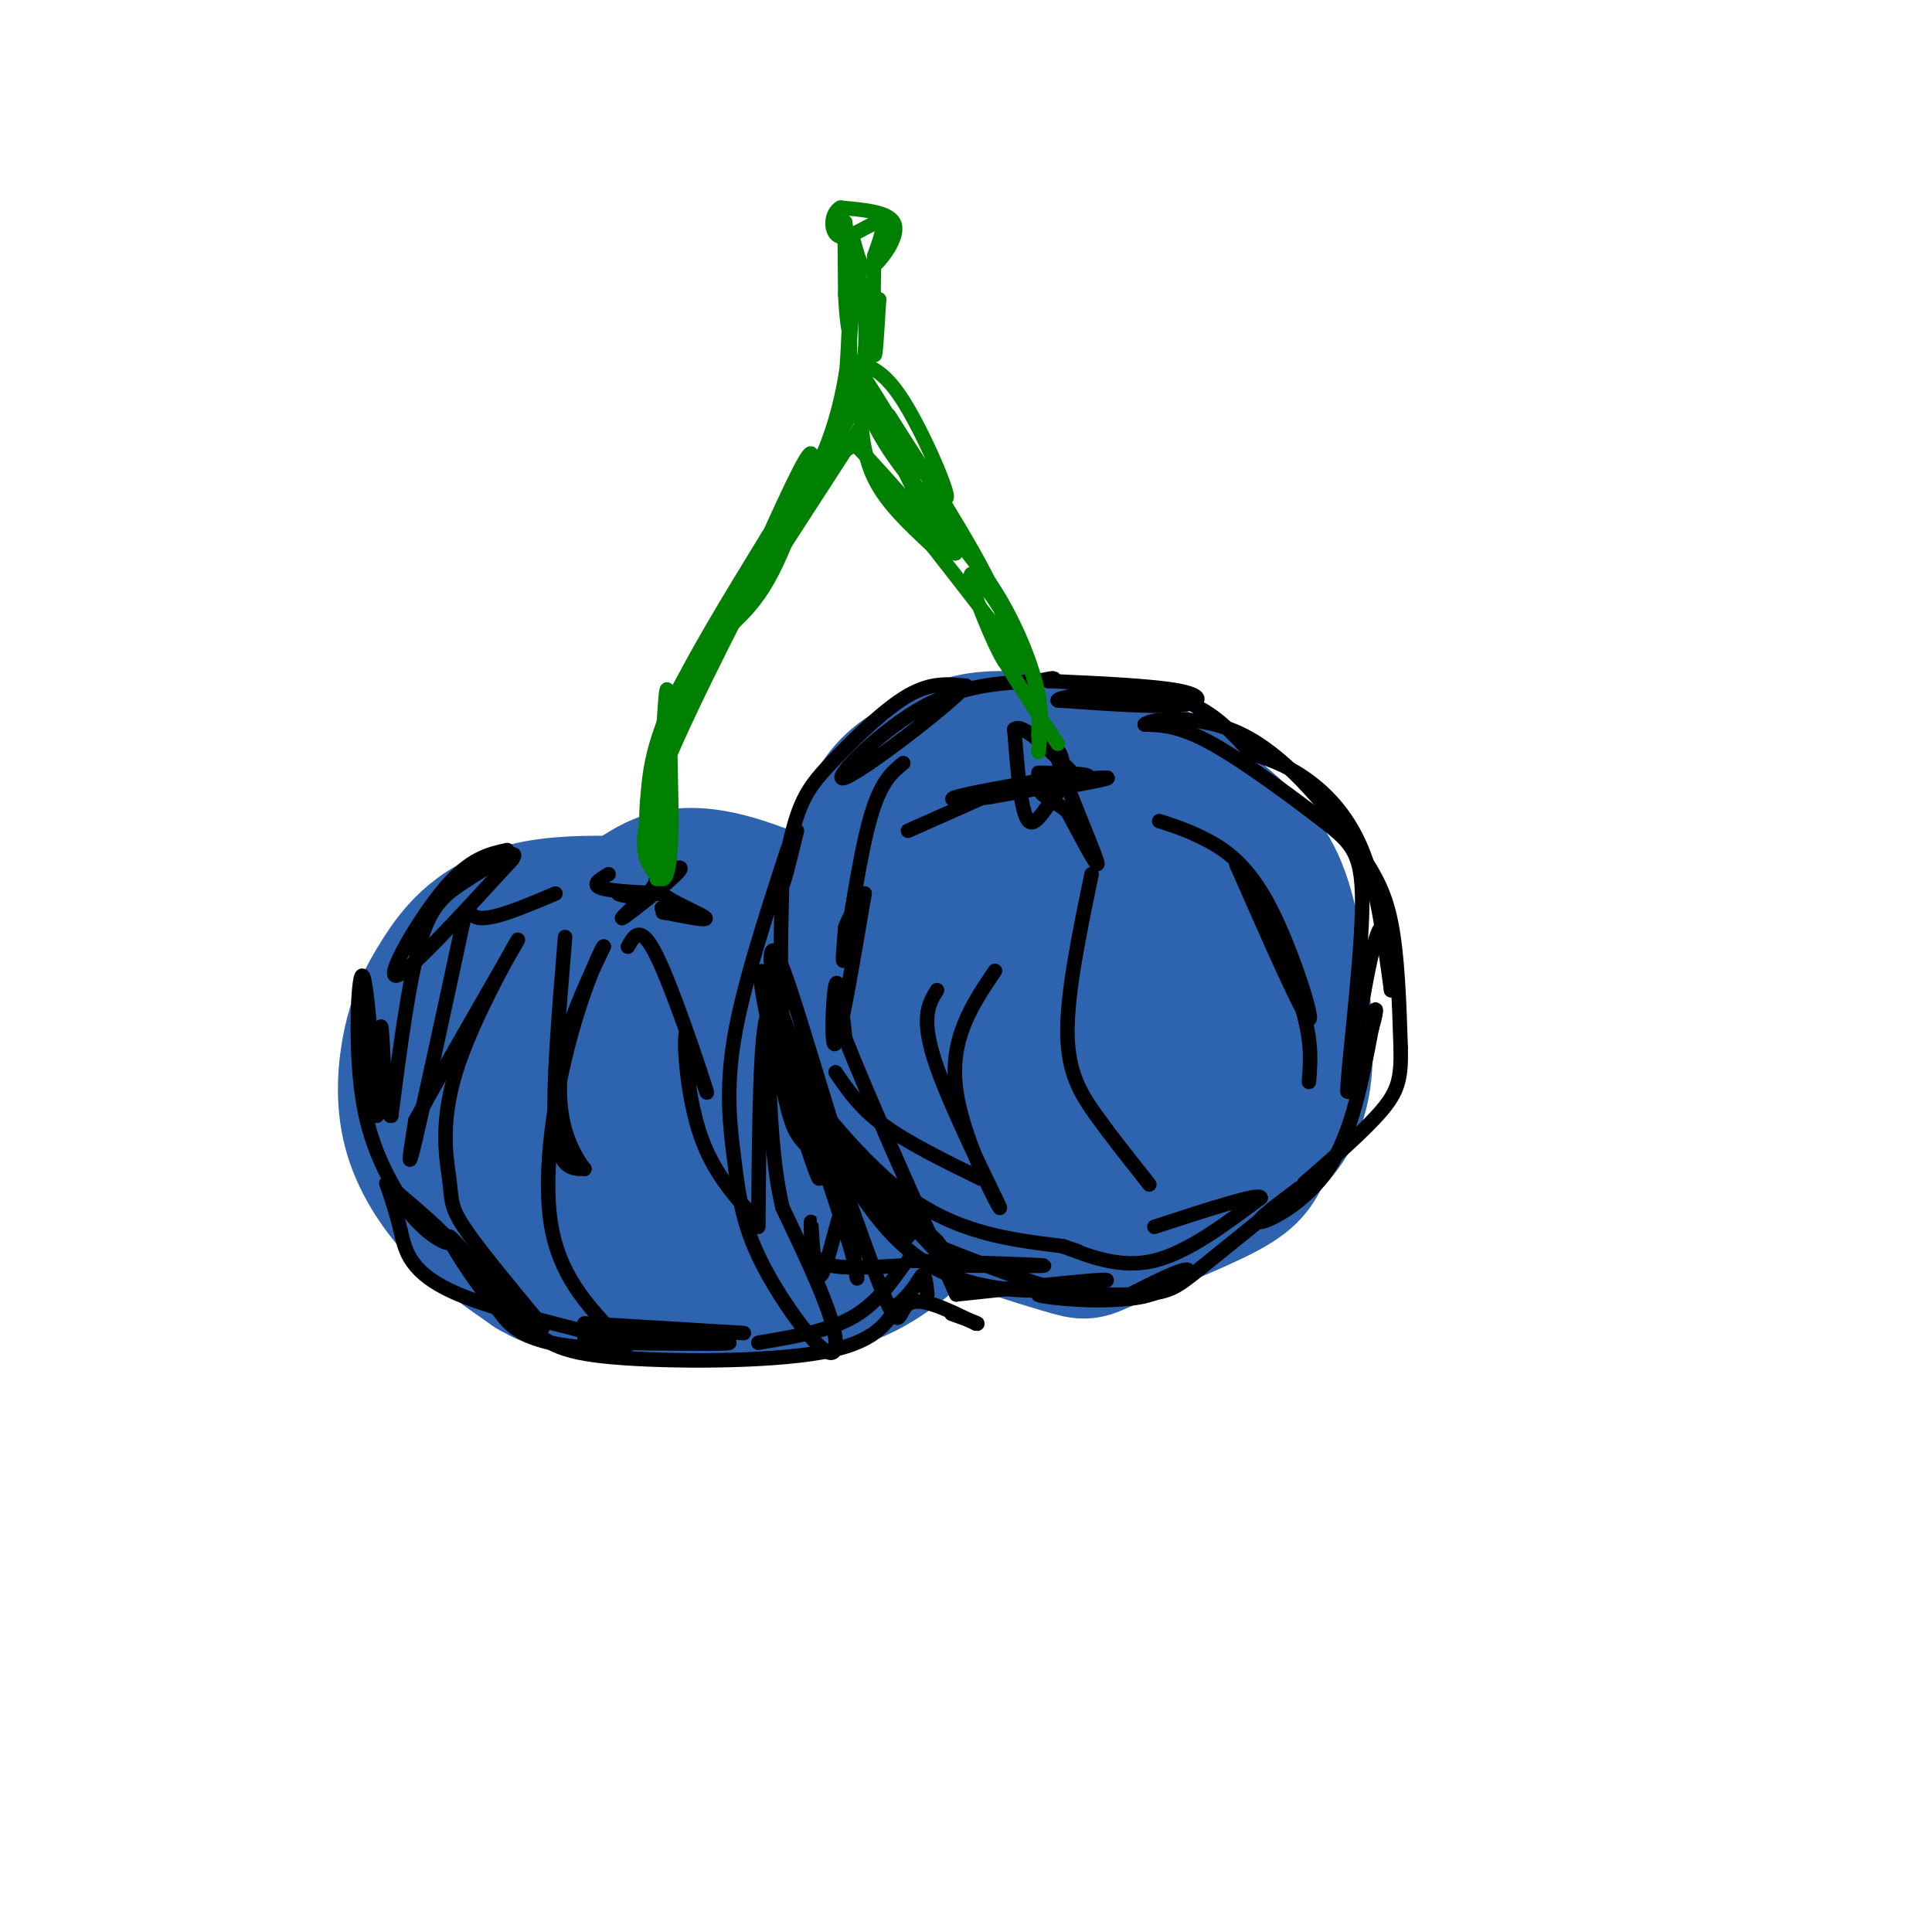 <svg viewBox='0 0 400 400' version='1.1' xmlns='http://www.w3.org/2000/svg' xmlns:xlink='http://www.w3.org/1999/xlink'><g fill='none' stroke='rgb(45,99,175)' stroke-width='28' stroke-linecap='round' stroke-linejoin='round'><path d='M132,185c4.511,-2.822 9.022,-5.644 21,-2c11.978,3.644 31.422,13.756 36,17c4.578,3.244 -5.711,-0.378 -16,-4'/><path d='M173,196c-4.757,-1.673 -8.651,-3.856 -20,-6c-11.349,-2.144 -30.153,-4.248 -42,-2c-11.847,2.248 -16.735,8.848 -20,14c-3.265,5.152 -4.906,8.855 -6,14c-1.094,5.145 -1.641,11.731 0,18c1.641,6.269 5.469,12.220 10,17c4.531,4.780 9.766,8.390 15,12'/><path d='M110,263c4.288,2.591 7.507,3.067 12,4c4.493,0.933 10.259,2.322 22,0c11.741,-2.322 29.456,-8.354 39,-12c9.544,-3.646 10.916,-4.905 8,-15c-2.916,-10.095 -10.119,-29.027 -12,-36c-1.881,-6.973 1.559,-1.986 5,3'/><path d='M184,207c2.972,2.481 7.903,7.185 10,15c2.097,7.815 1.361,18.742 0,25c-1.361,6.258 -3.348,7.847 -6,10c-2.652,2.153 -5.970,4.870 -11,7c-5.030,2.130 -11.771,3.674 -21,4c-9.229,0.326 -20.946,-0.566 -30,-4c-9.054,-3.434 -15.444,-9.410 -19,-14c-3.556,-4.590 -4.278,-7.795 -5,-11'/><path d='M102,239c-2.302,-4.051 -5.555,-8.679 0,-17c5.555,-8.321 19.920,-20.335 23,-22c3.080,-1.665 -5.123,7.018 -9,13c-3.877,5.982 -3.428,9.265 -1,13c2.428,3.735 6.837,7.924 15,9c8.163,1.076 20.082,-0.962 32,-3'/><path d='M162,232c6.476,-1.106 6.667,-2.370 7,-6c0.333,-3.630 0.808,-9.627 1,-13c0.192,-3.373 0.102,-4.124 -4,-5c-4.102,-0.876 -12.217,-1.877 -17,-2c-4.783,-0.123 -6.234,0.632 -8,2c-1.766,1.368 -3.846,3.350 -6,7c-2.154,3.650 -4.381,8.968 -3,14c1.381,5.032 6.372,9.778 12,11c5.628,1.222 11.894,-1.079 15,-3c3.106,-1.921 3.053,-3.460 3,-5'/><path d='M162,232c1.039,-3.873 2.138,-11.056 1,-15c-1.138,-3.944 -4.513,-4.649 -8,-6c-3.487,-1.351 -7.087,-3.346 -11,0c-3.913,3.346 -8.140,12.035 -10,18c-1.860,5.965 -1.354,9.207 1,13c2.354,3.793 6.557,8.137 13,10c6.443,1.863 15.127,1.247 19,0c3.873,-1.247 2.937,-3.123 2,-5'/><path d='M169,247c1.167,-3.000 3.083,-8.000 5,-13'/><path d='M175,180c2.458,-6.101 4.917,-12.202 8,-16c3.083,-3.798 6.792,-5.292 10,-7c3.208,-1.708 5.917,-3.631 12,-4c6.083,-0.369 15.542,0.815 25,2'/><path d='M230,155c9.163,3.451 19.569,11.080 26,17c6.431,5.920 8.885,10.132 11,19c2.115,8.868 3.890,22.391 3,31c-0.890,8.609 -4.445,12.305 -8,16'/><path d='M262,238c-1.953,3.950 -2.835,5.824 -9,9c-6.165,3.176 -17.611,7.656 -23,10c-5.389,2.344 -4.720,2.554 -10,1c-5.280,-1.554 -16.509,-4.873 -18,-7c-1.491,-2.127 6.754,-3.064 15,-4'/><path d='M217,247c6.869,-4.327 16.542,-13.146 21,-21c4.458,-7.854 3.700,-14.744 1,-21c-2.700,-6.256 -7.342,-11.876 -10,-15c-2.658,-3.124 -3.331,-3.750 -9,-4c-5.669,-0.250 -16.335,-0.125 -27,0'/><path d='M193,186c-6.007,1.146 -7.526,4.009 -8,4c-0.474,-0.009 0.097,-2.892 0,-5c-0.097,-2.108 -0.861,-3.441 6,-5c6.861,-1.559 21.347,-3.343 31,-3c9.653,0.343 14.472,2.812 17,6c2.528,3.188 2.764,7.094 3,11'/><path d='M242,194c0.604,6.288 0.613,16.507 -2,23c-2.613,6.493 -7.846,9.259 -14,12c-6.154,2.741 -13.227,5.456 -13,0c0.227,-5.456 7.753,-19.084 10,-25c2.247,-5.916 -0.787,-4.119 -4,-3c-3.213,1.119 -6.607,1.559 -10,2'/><path d='M209,203c-2.317,3.952 -3.110,12.832 -2,17c1.110,4.168 4.122,3.626 8,-1c3.878,-4.626 8.620,-13.334 10,-18c1.380,-4.666 -0.603,-5.289 -2,-4c-1.397,1.289 -2.210,4.490 -1,8c1.210,3.510 4.441,7.330 7,10c2.559,2.670 4.445,4.192 8,4c3.555,-0.192 8.777,-2.096 14,-4'/><path d='M251,215c3.167,-1.000 4.083,-1.500 5,-2'/></g>
<g fill='none' stroke='rgb(0,0,0)' stroke-width='3' stroke-linecap='round' stroke-linejoin='round'><path d='M105,176c-3.844,0.844 -7.689,1.689 -13,8c-5.311,6.311 -12.089,18.089 -10,18c2.089,-0.089 13.044,-12.044 24,-24'/><path d='M106,178c2.202,-3.155 -4.292,0.958 -9,4c-4.708,3.042 -7.631,5.012 -10,13c-2.369,7.988 -4.185,21.994 -6,36'/><path d='M81,231c-1.333,0.800 -1.667,-15.200 -2,-18c-0.333,-2.800 -0.667,7.600 -1,18'/><path d='M78,231c-1.067,-14.511 -2.133,-29.022 -3,-29c-0.867,0.022 -1.533,14.578 0,25c1.533,10.422 5.267,16.711 9,23'/><path d='M84,250c3.978,5.667 9.422,8.333 9,7c-0.422,-1.333 -6.711,-6.667 -13,-12'/><path d='M80,245c1.041,3.046 2.083,6.093 3,10c0.917,3.907 1.710,8.676 12,13c10.290,4.324 30.078,8.203 34,10c3.922,1.797 -8.022,1.514 -15,0c-6.978,-1.514 -8.989,-4.257 -11,-7'/><path d='M103,271c-4.662,-5.309 -10.815,-15.083 -10,-15c0.815,0.083 8.600,10.022 14,16c5.400,5.978 8.415,7.994 20,9c11.585,1.006 31.738,1.002 43,-1c11.262,-2.002 13.631,-6.001 16,-10'/><path d='M186,270c3.556,-3.067 4.444,-5.733 5,-6c0.556,-0.267 0.778,1.867 1,4'/><path d='M163,176c-4.594,14.102 -9.189,28.203 -11,39c-1.811,10.797 -0.839,18.288 0,25c0.839,6.712 1.544,12.644 5,20c3.456,7.356 9.661,16.134 13,19c3.339,2.866 3.811,-0.181 2,-6c-1.811,-5.819 -5.906,-14.409 -10,-23'/><path d='M162,250c-2.167,-9.167 -2.583,-20.583 -3,-32'/><path d='M162,180c-0.298,11.762 -0.595,23.524 0,31c0.595,7.476 2.083,10.667 7,18c4.917,7.333 13.262,18.810 15,22c1.738,3.190 -3.131,-1.905 -8,-7'/><path d='M176,244c-4.595,-12.500 -12.083,-40.250 -15,-46c-2.917,-5.750 -1.262,10.500 5,24c6.262,13.500 17.131,24.250 28,35'/><path d='M194,257c4.667,6.000 2.333,3.500 0,1'/><path d='M194,258c13.644,5.444 27.289,10.889 37,11c9.711,0.111 15.489,-5.111 15,-6c-0.489,-0.889 -7.244,2.556 -14,6'/><path d='M232,269c-7.088,0.676 -17.807,-0.633 -17,-1c0.807,-0.367 13.140,0.209 20,0c6.860,-0.209 8.246,-1.203 13,-5c4.754,-3.797 12.877,-10.399 21,-17'/><path d='M269,246c-4.733,3.533 -9.467,7.067 -8,7c1.467,-0.067 9.133,-3.733 14,-11c4.867,-7.267 6.933,-18.133 9,-29'/><path d='M284,213c1.500,-5.333 0.750,-4.167 0,-3'/><path d='M165,172c-1.466,5.971 -2.931,11.943 -3,11c-0.069,-0.943 1.260,-8.799 3,-14c1.740,-5.201 3.892,-7.746 8,-12c4.108,-4.254 10.174,-10.215 15,-13c4.826,-2.785 8.413,-2.392 12,-2'/><path d='M200,142c-4.393,4.750 -21.375,17.625 -25,19c-3.625,1.375 6.107,-8.750 15,-14c8.893,-5.250 16.946,-5.625 25,-6'/><path d='M215,141c4.500,-1.000 3.250,-0.500 2,0'/><path d='M217,141c10.844,0.489 21.689,0.978 27,2c5.311,1.022 5.089,2.578 0,3c-5.089,0.422 -15.044,-0.289 -25,-1'/><path d='M219,145c0.200,-0.911 13.200,-2.689 22,-1c8.800,1.689 13.400,6.844 18,12'/><path d='M259,156c3.444,1.089 6.889,2.178 11,5c4.111,2.822 8.889,7.378 12,15c3.111,7.622 4.556,18.311 6,29'/><path d='M288,205c0.800,0.111 -0.200,-14.111 -2,-13c-1.800,1.111 -4.400,17.556 -7,34'/><path d='M279,226c-0.241,-2.211 2.657,-24.737 3,-37c0.343,-12.263 -1.869,-14.263 -8,-19c-6.131,-4.737 -16.180,-12.211 -23,-16c-6.820,-3.789 -10.410,-3.895 -14,-4'/><path d='M237,150c1.167,-1.234 11.086,-2.321 20,2c8.914,4.321 16.823,14.048 22,21c5.177,6.952 7.622,11.129 9,18c1.378,6.871 1.689,16.435 2,26'/><path d='M290,217c0.133,6.267 -0.533,8.933 -4,13c-3.467,4.067 -9.733,9.533 -16,15'/><path d='M126,181c-1.956,1.156 -3.911,2.311 -1,3c2.911,0.689 10.689,0.911 12,1c1.311,0.089 -3.844,0.044 -9,0'/><path d='M128,185c-0.024,0.345 4.417,1.208 7,0c2.583,-1.208 3.310,-4.488 3,-5c-0.310,-0.512 -1.655,1.744 -3,4'/><path d='M135,184c-2.512,2.512 -7.292,6.792 -6,6c1.292,-0.792 8.655,-6.655 11,-9c2.345,-2.345 -0.327,-1.173 -3,0'/><path d='M137,181c-1.095,0.595 -2.333,2.083 0,4c2.333,1.917 8.238,4.262 9,5c0.762,0.738 -3.619,-0.131 -8,-1'/><path d='M138,189c-1.333,-0.167 -0.667,-0.083 0,0'/><path d='M137,188c0.000,0.000 0.100,0.100 0.1,0.1'/><path d='M115,185c-6.577,2.792 -13.155,5.583 -16,5c-2.845,-0.583 -1.958,-4.542 -4,5c-2.042,9.542 -7.012,32.583 -9,41c-1.988,8.417 -0.994,2.208 0,-4'/><path d='M86,232c5.452,-10.153 19.082,-33.535 21,-37c1.918,-3.465 -7.878,12.989 -12,25c-4.122,12.011 -2.571,19.580 -2,24c0.571,4.420 0.163,5.691 3,10c2.837,4.309 8.918,11.654 15,19'/><path d='M111,273c2.500,3.167 1.250,1.583 0,0'/><path d='M117,194c-1.333,16.000 -2.667,32.000 -2,40c0.667,8.000 3.333,8.000 6,8'/><path d='M121,242c0.119,0.262 -2.583,-3.083 -4,-8c-1.417,-4.917 -1.548,-11.405 0,-18c1.548,-6.595 4.774,-13.298 8,-20'/><path d='M125,196c0.048,-0.786 -3.833,7.250 -7,19c-3.167,11.750 -5.619,27.214 -4,38c1.619,10.786 7.310,16.893 13,23'/><path d='M127,276c12.000,0.833 24.000,1.667 24,2c0.000,0.333 -12.000,0.167 -24,0'/><path d='M127,278c-5.000,-0.167 -5.500,-0.583 -6,-1'/><path d='M121,274c0.000,0.000 33.000,2.000 33,2'/><path d='M130,196c1.333,-2.400 2.667,-4.800 6,2c3.333,6.800 8.667,22.800 10,27c1.333,4.200 -1.333,-3.400 -4,-11'/><path d='M142,214c-0.489,2.156 0.289,13.044 3,21c2.711,7.956 7.356,12.978 12,18'/><path d='M157,254c0.167,-20.583 0.333,-41.167 2,-44c1.667,-2.833 4.833,12.083 8,27'/><path d='M167,237c2.131,6.643 3.458,9.750 2,4c-1.458,-5.750 -5.702,-20.357 -5,-19c0.702,1.357 6.351,18.679 12,36'/><path d='M176,258c2.132,7.554 1.461,8.438 1,4c-0.461,-4.438 -0.711,-14.200 -2,-13c-1.289,1.200 -3.616,13.362 -5,15c-1.384,1.638 -1.824,-7.246 -2,-10c-0.176,-2.754 -0.088,0.623 0,4'/><path d='M168,258c0.222,1.511 0.778,3.289 4,4c3.222,0.711 9.111,0.356 15,0'/><path d='M187,262c-3.000,4.167 -6.000,8.333 -11,11c-5.000,2.667 -12.000,3.833 -19,5'/><path d='M173,222c2.500,3.667 5.000,7.333 10,11c5.000,3.667 12.500,7.333 20,11'/><path d='M215,160c5.833,0.083 11.667,0.167 10,1c-1.667,0.833 -10.833,2.417 -20,4'/><path d='M205,165c-5.600,0.800 -9.600,0.800 -7,0c2.600,-0.800 11.800,-2.400 21,-4'/><path d='M219,161c2.702,-2.893 -1.042,-8.125 0,-4c1.042,4.125 6.869,17.607 8,21c1.131,3.393 -2.435,-3.304 -6,-10'/><path d='M221,168c-2.940,-2.536 -7.292,-3.875 -5,-5c2.292,-1.125 11.226,-2.036 13,-2c1.774,0.036 -3.613,1.018 -9,2'/><path d='M220,163c-2.822,2.711 -5.378,8.489 -7,7c-1.622,-1.489 -2.311,-10.244 -3,-19'/><path d='M210,151c1.667,-1.500 7.333,4.250 13,10'/><path d='M206,164c0.000,0.000 -18.000,8.000 -18,8'/><path d='M187,158c-2.400,1.956 -4.800,3.911 -7,12c-2.200,8.089 -4.200,22.311 -5,27c-0.800,4.689 -0.400,-0.156 0,-5'/><path d='M175,192c0.667,-2.000 2.333,-4.500 4,-7'/><path d='M179,185c-2.489,14.667 -4.978,29.333 -6,31c-1.022,1.667 -0.578,-9.667 0,-12c0.578,-2.333 1.289,4.333 2,11'/><path d='M175,215c4.167,10.667 13.583,31.833 23,53'/><path d='M198,268c13.167,-1.417 26.333,-2.833 30,-3c3.667,-0.167 -2.167,0.917 -8,2'/><path d='M220,267c-6.619,0.464 -19.167,0.625 -29,-6c-9.833,-6.625 -16.952,-20.036 -17,-22c-0.048,-1.964 6.976,7.518 14,17'/><path d='M188,256c-1.565,-0.695 -12.479,-10.934 -18,-16c-5.521,-5.066 -5.651,-4.960 -8,-15c-2.349,-10.040 -6.918,-30.227 -3,-22c3.918,8.227 16.324,44.869 22,60c5.676,15.131 4.622,8.752 7,7c2.378,-1.752 8.189,1.124 14,4'/><path d='M202,274c1.500,0.333 -1.750,-0.833 -5,-2'/><path d='M188,261c13.250,0.417 26.500,0.833 28,1c1.500,0.167 -8.750,0.083 -19,0'/><path d='M197,262c-10.238,-8.976 -26.333,-31.417 -29,-35c-2.667,-3.583 8.095,11.690 19,20c10.905,8.310 21.952,9.655 33,11'/><path d='M220,258c5.500,1.833 2.750,0.917 0,0'/><path d='M220,258c6.083,2.333 12.167,4.667 19,3c6.833,-1.667 14.417,-7.333 22,-13'/><path d='M261,248c0.000,-1.167 -11.000,2.417 -22,6'/><path d='M240,170c3.083,0.982 6.167,1.964 10,4c3.833,2.036 8.417,5.125 13,14c4.583,8.875 9.167,23.536 8,23c-1.167,-0.536 -8.083,-16.268 -15,-32'/><path d='M256,179c0.200,-0.311 8.200,14.911 12,25c3.800,10.089 3.400,15.044 3,20'/><path d='M226,181c-2.556,12.333 -5.111,24.667 -5,33c0.111,8.333 2.889,12.667 6,17c3.111,4.333 6.556,8.667 10,13'/><path d='M237,244c1.667,2.167 0.833,1.083 0,0'/><path d='M206,201c-4.786,7.083 -9.571,14.167 -8,25c1.571,10.833 9.500,25.417 9,24c-0.500,-1.417 -9.429,-18.833 -13,-29c-3.571,-10.167 -1.786,-13.083 0,-16'/></g>
<g fill='none' stroke='rgb(0,128,0)' stroke-width='3' stroke-linecap='round' stroke-linejoin='round'><path d='M136,182c0.750,-18.333 1.500,-36.667 2,-39c0.500,-2.333 0.750,11.333 1,25'/><path d='M139,168c0.046,6.767 -0.338,11.185 -1,13c-0.662,1.815 -1.601,1.027 -3,-1c-1.399,-2.027 -3.257,-5.293 1,-17c4.257,-11.707 14.628,-31.853 25,-52'/><path d='M161,111c0.333,-2.000 -11.333,19.000 -23,40'/><path d='M138,151c-2.927,3.557 1.257,-7.552 6,-14c4.743,-6.448 10.046,-8.236 15,-17c4.954,-8.764 9.558,-24.504 9,-26c-0.558,-1.496 -6.279,11.252 -12,24'/><path d='M156,118c1.518,-0.721 11.314,-14.523 16,-28c4.686,-13.477 4.262,-26.628 4,-26c-0.262,0.628 -0.360,15.037 -2,24c-1.640,8.963 -4.820,12.482 -8,16'/><path d='M166,104c-2.360,4.220 -4.262,6.770 -2,3c2.262,-3.770 8.686,-13.861 12,-22c3.314,-8.139 3.518,-14.325 3,-20c-0.518,-5.675 -1.759,-10.837 -3,-16'/><path d='M177,75c2.956,0.778 5.911,1.556 10,8c4.089,6.444 9.311,18.556 9,20c-0.311,1.444 -6.156,-7.778 -12,-17'/><path d='M184,86c2.400,3.889 14.400,22.111 20,33c5.600,10.889 4.800,14.444 4,18'/><path d='M208,137c-1.583,-2.036 -7.542,-16.125 -7,-18c0.542,-1.875 7.583,8.464 11,16c3.417,7.536 3.208,12.268 3,17'/><path d='M215,152c0.378,3.711 -0.177,4.490 0,3c0.177,-1.490 1.086,-5.247 0,-11c-1.086,-5.753 -4.167,-13.501 -8,-20c-3.833,-6.499 -8.416,-11.750 -13,-17'/><path d='M194,107c-0.655,-1.452 4.208,3.417 3,2c-1.208,-1.417 -8.488,-9.119 -13,-16c-4.512,-6.881 -6.256,-12.940 -8,-19'/><path d='M176,74c2.400,2.778 12.400,19.222 14,23c1.600,3.778 -5.200,-5.111 -12,-14'/><path d='M178,83c-2.333,-5.333 -2.167,-11.667 -2,-18'/><path d='M176,65c-0.417,-9.167 -0.833,-18.333 -1,-19c-0.167,-0.667 -0.083,7.167 0,15'/><path d='M175,61c0.222,4.733 0.778,9.067 1,7c0.222,-2.067 0.111,-10.533 0,-19'/><path d='M176,49c0.293,-1.925 1.027,2.762 2,5c0.973,2.238 2.185,2.026 4,0c1.815,-2.026 4.233,-5.864 3,-8c-1.233,-2.136 -6.116,-2.568 -11,-3'/><path d='M174,43c-2.190,1.155 -2.167,5.542 0,6c2.167,0.458 6.476,-3.012 8,-3c1.524,0.012 0.262,3.506 -1,7'/><path d='M181,53c-0.200,6.022 -0.200,17.578 0,20c0.200,2.422 0.600,-4.289 1,-11'/><path d='M182,62c-0.167,0.167 -1.083,6.083 -2,12'/><path d='M179,74c0.167,2.917 0.333,5.833 -3,12c-3.333,6.167 -10.167,15.583 -17,25'/><path d='M159,111c-7.917,12.917 -15.833,25.833 -20,35c-4.167,9.167 -4.583,14.583 -5,20'/><path d='M134,166c-0.556,5.733 0.556,10.067 1,11c0.444,0.933 0.222,-1.533 0,-4'/><path d='M135,173c0.000,0.000 0.000,2.000 0,4'/><path d='M219,154c-5.417,-8.167 -10.833,-16.333 -12,-19c-1.167,-2.667 1.917,0.167 5,3'/><path d='M212,138c-2.333,-3.667 -10.667,-14.333 -19,-25'/><path d='M193,113c-4.750,-4.417 -9.500,-8.833 -12,-14c-2.500,-5.167 -2.750,-11.083 -3,-17'/><path d='M178,82c-0.119,-4.083 1.083,-5.792 0,-3c-1.083,2.792 -4.452,10.083 -5,13c-0.548,2.917 1.726,1.458 4,0'/><path d='M177,92c5.422,5.467 16.978,19.133 20,22c3.022,2.867 -2.489,-5.067 -8,-13'/><path d='M189,101c-2.500,-4.833 -4.750,-10.417 -7,-16'/><path d='M181,84c0.000,0.000 -22.000,34.000 -22,34'/></g>
</svg>